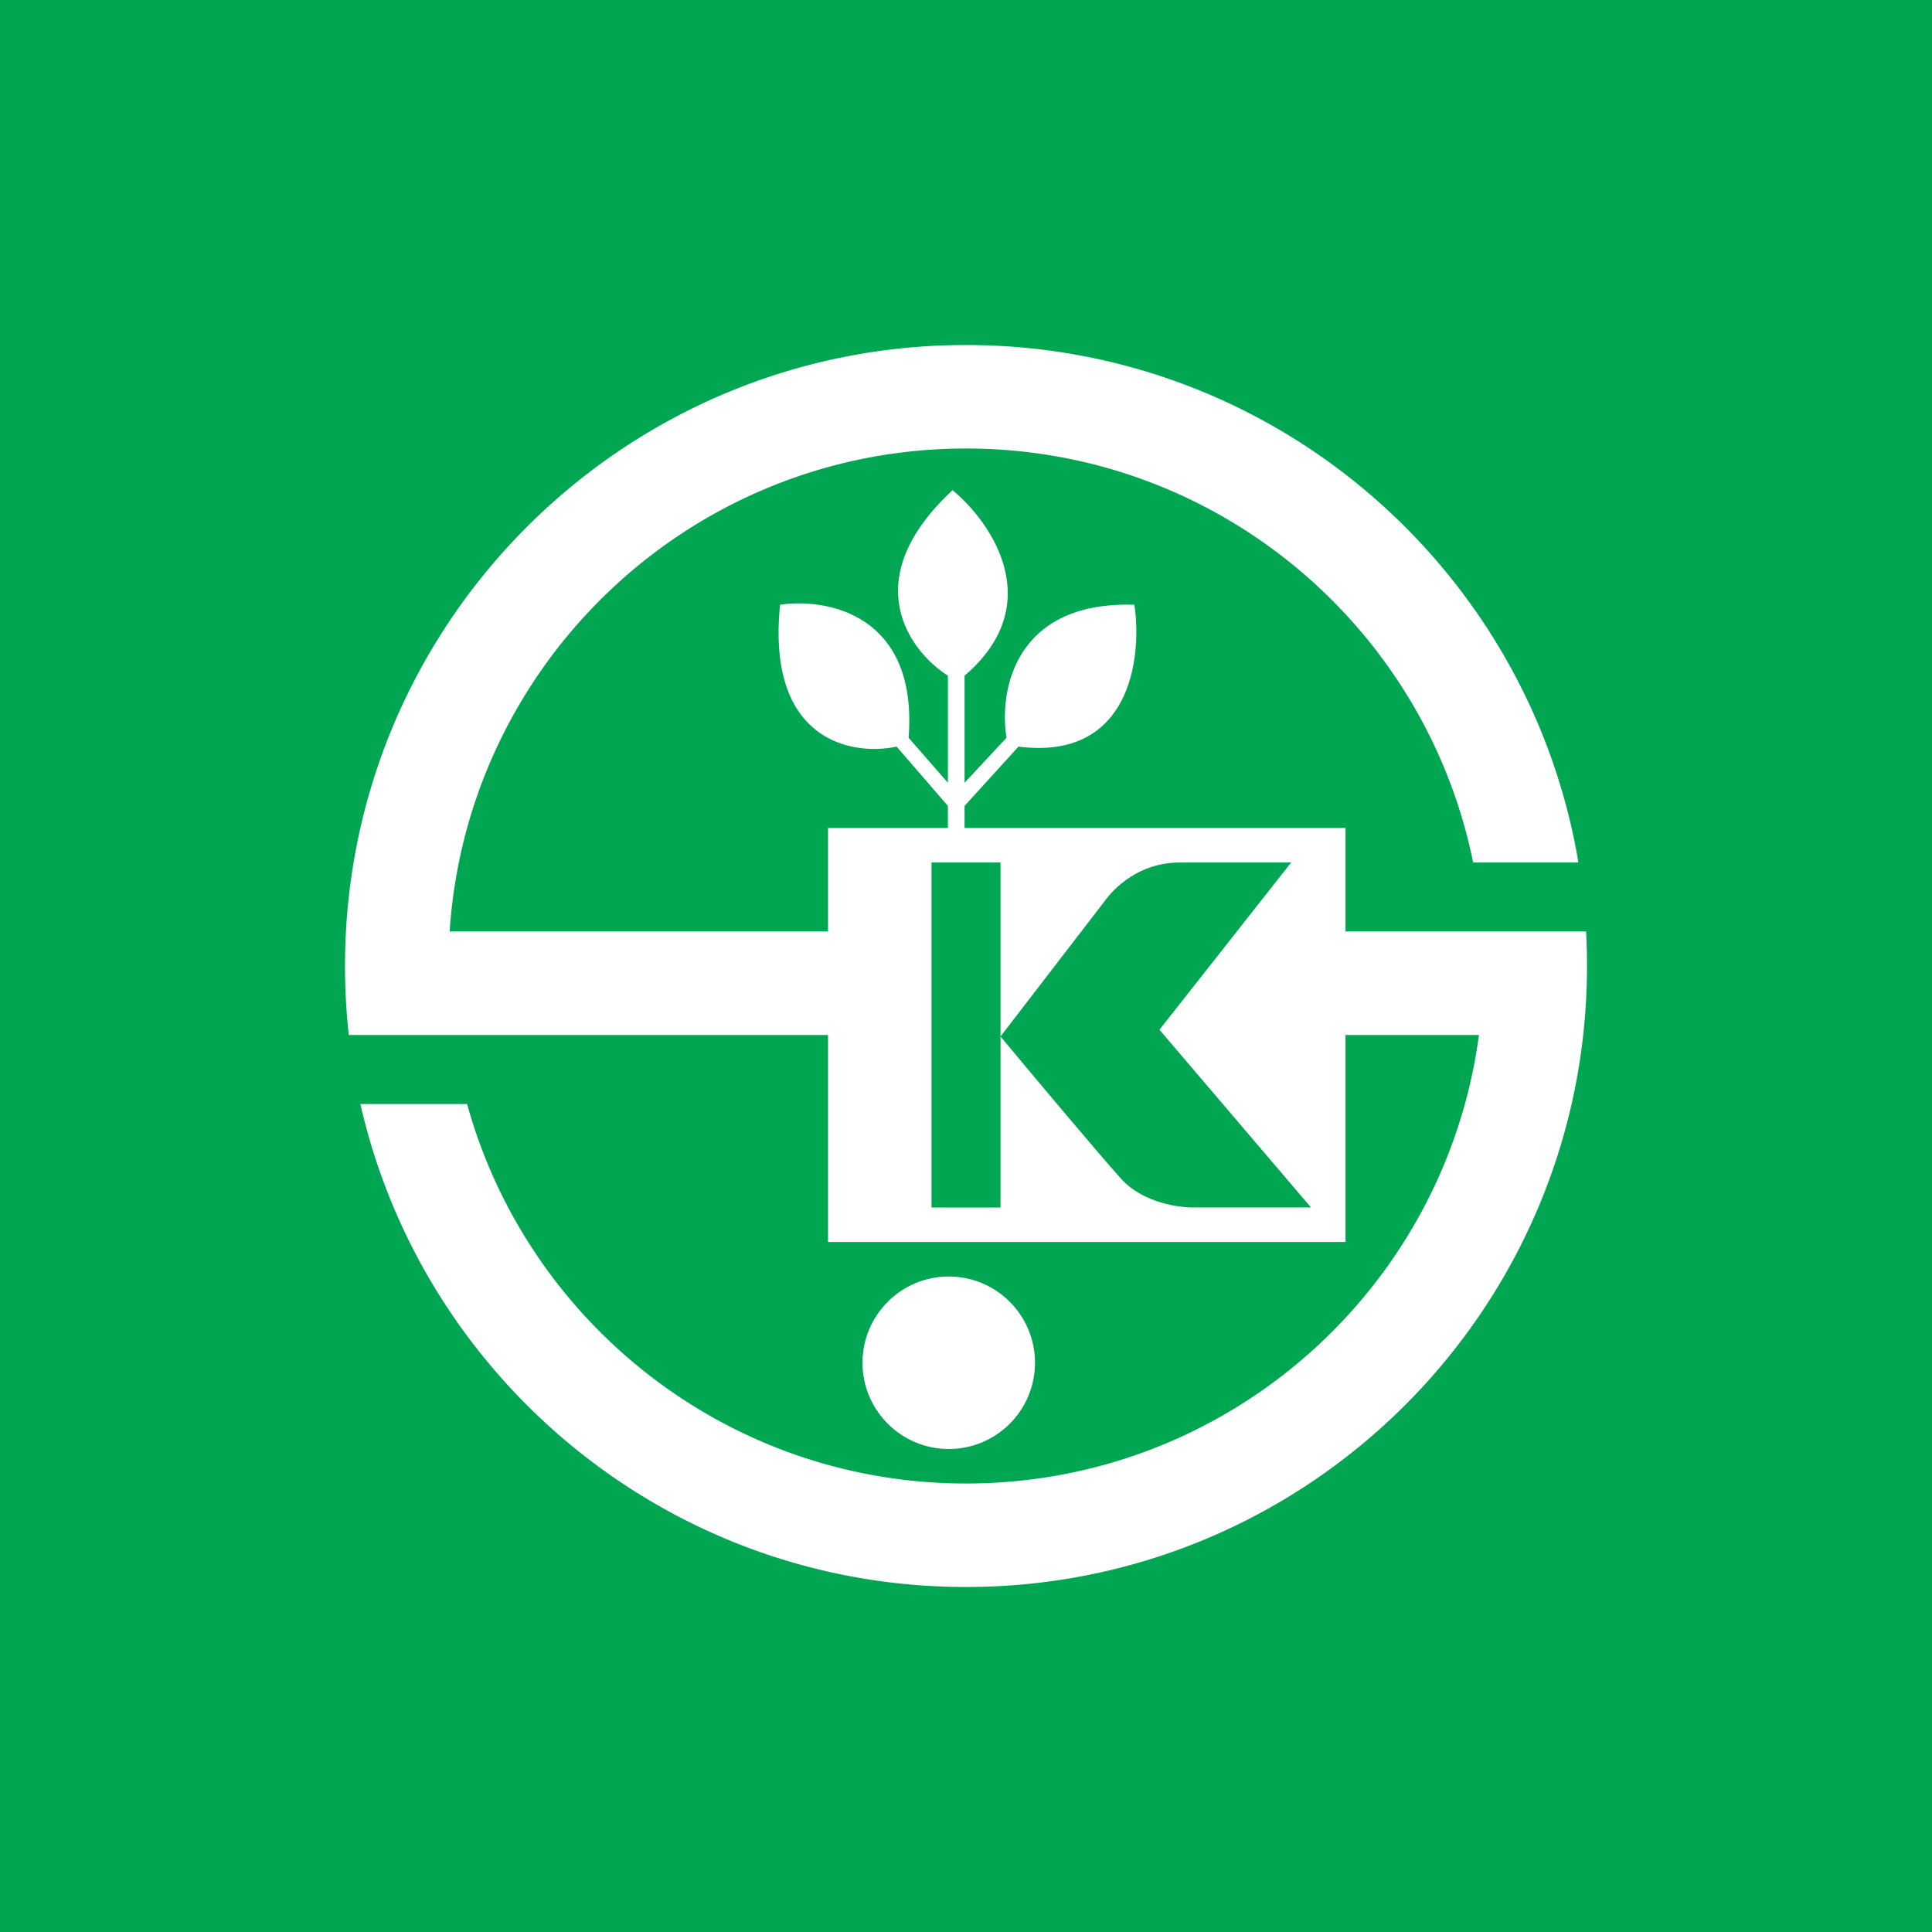 <svg width="56" height="56" xmlns="http://www.w3.org/2000/svg"><path fill="#00A651" d="M0 0h56v56H0z"/><path d="M46 28c0 9.941-8.059 18-18 18-8.566 0-15.735-5.984-17.554-14h3.093C15.29 38.342 21.101 43 28 43c7.606 0 13.89-5.661 14.868-13H39v6H24v-6H10.11a18.196 18.196 0 01-.11-2c0-9.941 8.059-18 18-18 8.919 0 16.323 6.487 17.751 15H42.7c-1.39-6.847-7.443-12-14.7-12-7.948 0-14.453 6.182-14.967 14H24v-3h15v3h6.973c.018.331.027.664.027 1z" fill="#fff"/><path d="M27.475 23.361v.673h.483v-.673l1.563-1.72c3.243.412 3.59-2.57 3.359-4.112-3.49-.11-3.925 2.524-3.706 3.855l-1.216 1.305v-3.104c2.424-2.072.778-4.448-.348-5.377-2.795 2.594-1.255 4.666-.135 5.377v3.104l-1.139-1.305c.278-3.574-2.368-4.059-3.725-3.855-.402 3.954 2.084 4.39 3.378 4.112l1.486 1.72z" fill="#fff"/><circle cx="27.5" cy="39.5" r="2.5" fill="#fff"/><path d="M29 25h-2v10h2v-4.957c.903 1.085 2.866 3.428 3.498 4.126.63.699 1.699.845 2.154.83H38l-4.393-5.152L37.424 25h-3.22c-1.194 0-1.918.744-2.197 1.135L29 30.043V25z" fill="#00A651"/></svg>
